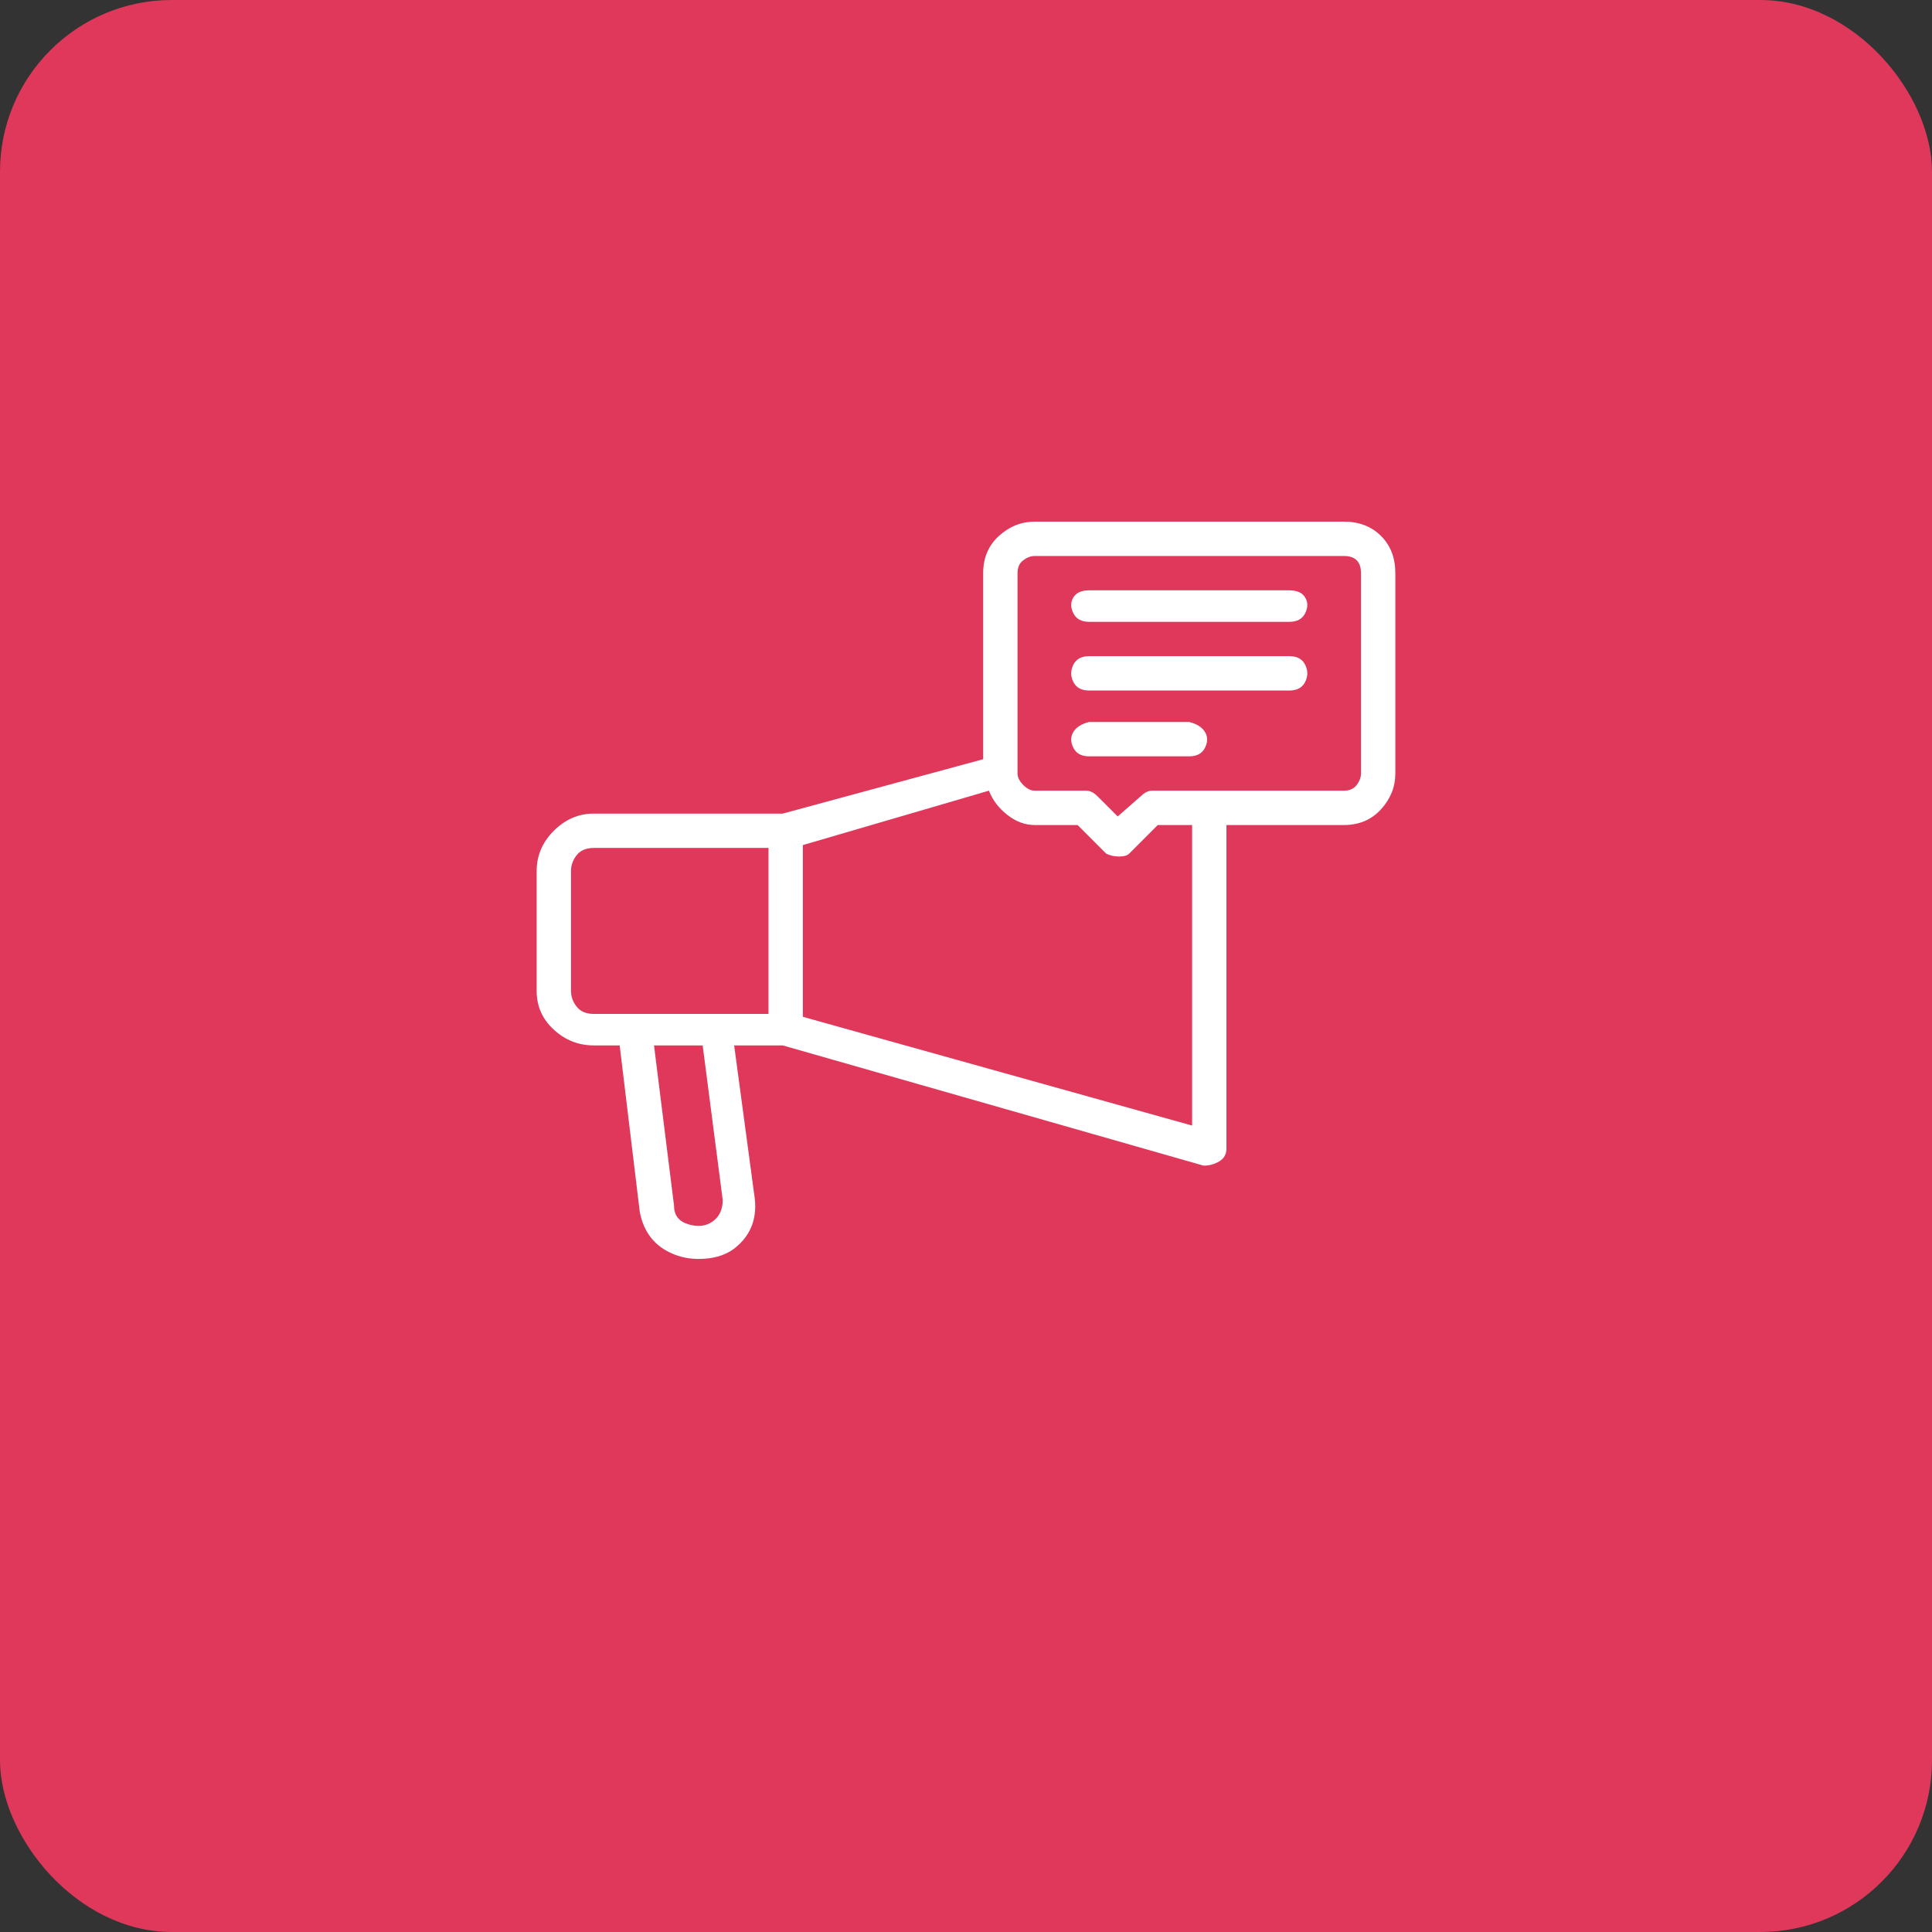 <svg width="90" height="90" viewBox="0 0 90 90" fill="none" xmlns="http://www.w3.org/2000/svg">
<rect x="0" y="0" width="90" height="90" fill="#333333" stroke="none"/>
<rect width="90" height="90" rx="8" fill="#DF385B"/>
<path d="M62.6 24.3H48.2C47.578 24.3 47.022 24.522 46.533 24.967C46.044 25.411 45.8 25.989 45.8 26.7V35.367L36.467 37.9H27.667C26.956 37.9 26.333 38.167 25.8 38.7C25.267 39.233 25 39.856 25 40.567V46.167C25 46.878 25.267 47.478 25.8 47.967C26.333 48.456 26.956 48.7 27.667 48.7H28.867L29.8 56.433C29.978 57.411 30.511 58.078 31.4 58.433C31.844 58.611 32.333 58.678 32.867 58.633C33.4 58.589 33.844 58.433 34.2 58.167C35 57.544 35.311 56.7 35.133 55.633L34.2 48.7H36.467L56.067 54.3C56.333 54.3 56.578 54.233 56.8 54.1C57.022 53.967 57.133 53.767 57.133 53.5V38.433H62.6C63.311 38.433 63.889 38.189 64.333 37.7C64.778 37.211 65 36.656 65 36.033V26.7C65 25.989 64.778 25.411 64.333 24.967C63.889 24.522 63.311 24.3 62.6 24.3ZM26.6 46.167V40.567C26.6 40.3 26.689 40.056 26.867 39.833C27.044 39.611 27.311 39.5 27.667 39.5H35.8V47.233H27.667C27.311 47.233 27.044 47.122 26.867 46.9C26.689 46.678 26.6 46.433 26.6 46.167ZM33.667 55.9C33.667 56.344 33.511 56.678 33.2 56.9C32.889 57.122 32.511 57.167 32.067 57.033C31.622 56.9 31.4 56.611 31.4 56.167L30.467 48.7H32.733L33.667 55.9ZM55.533 52.433L37.4 47.367V39.367L46.067 36.833C46.244 37.278 46.533 37.656 46.933 37.967C47.333 38.278 47.756 38.433 48.2 38.433H50.2L51.533 39.767C51.711 39.856 51.911 39.9 52.133 39.9C52.356 39.9 52.511 39.856 52.6 39.767L53.933 38.433H55.533V52.433ZM63.4 36.033C63.4 36.211 63.333 36.389 63.2 36.567C63.067 36.744 62.867 36.833 62.6 36.833H53.667C53.489 36.833 53.311 36.922 53.133 37.1L52.067 38.033L51.133 37.1C50.956 36.922 50.778 36.833 50.6 36.833H48.2C48.022 36.833 47.844 36.744 47.667 36.567C47.489 36.389 47.4 36.211 47.4 36.033V26.7C47.4 26.433 47.489 26.233 47.667 26.1C47.844 25.967 48.022 25.9 48.2 25.9H62.6C62.867 25.9 63.067 25.967 63.2 26.1C63.333 26.233 63.4 26.433 63.4 26.7V36.033ZM60.067 27.5H50.733C50.378 27.5 50.133 27.611 50 27.833C49.867 28.056 49.867 28.3 50 28.567C50.133 28.833 50.378 28.967 50.733 28.967H60.067C60.422 28.967 60.667 28.833 60.8 28.567C60.933 28.3 60.933 28.056 60.8 27.833C60.667 27.611 60.422 27.5 60.067 27.5ZM60.067 30.567H50.733C50.378 30.567 50.133 30.7 50 30.967C49.867 31.233 49.867 31.5 50 31.767C50.133 32.033 50.378 32.167 50.733 32.167H60.067C60.422 32.167 60.667 32.033 60.8 31.767C60.933 31.5 60.933 31.233 60.8 30.967C60.667 30.7 60.422 30.567 60.067 30.567ZM55.4 33.633H50.733C50.378 33.722 50.133 33.878 50 34.1C49.867 34.322 49.867 34.567 50 34.833C50.133 35.1 50.378 35.233 50.733 35.233H55.4C55.756 35.233 56 35.1 56.133 34.833C56.267 34.567 56.267 34.322 56.133 34.1C56 33.878 55.756 33.722 55.4 33.633Z" fill="white"/>
</svg>
